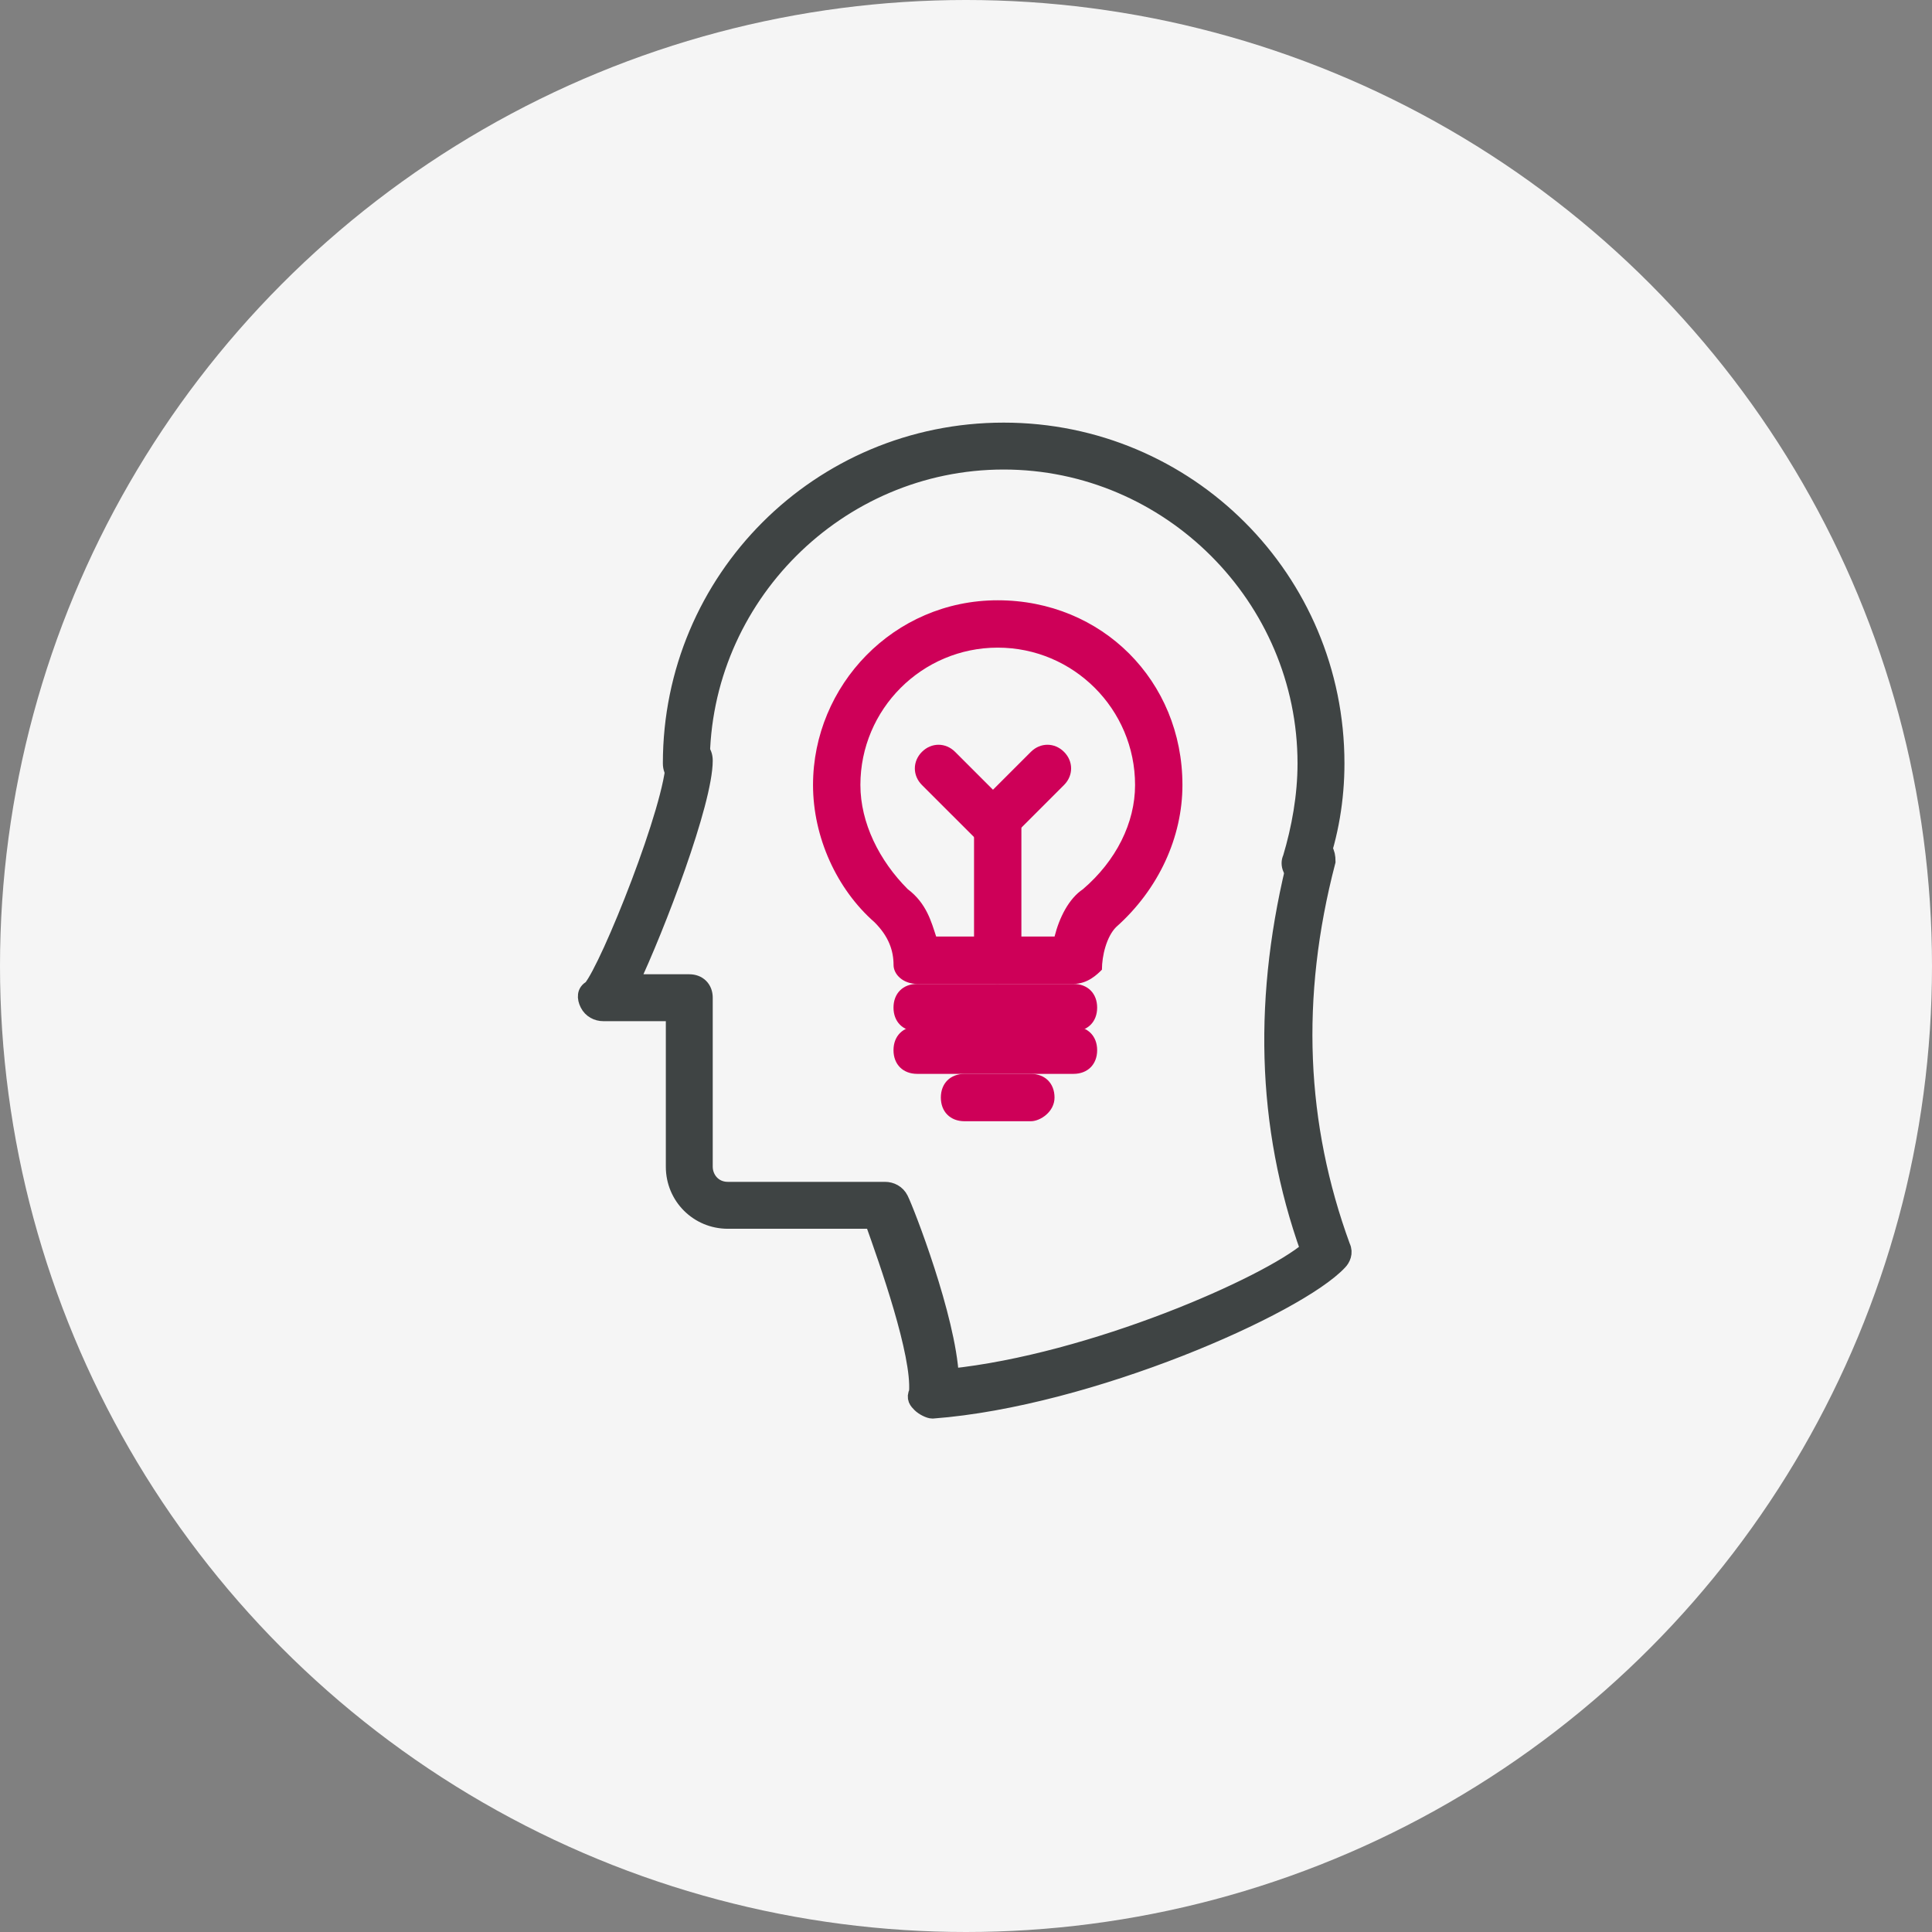 <svg width="112" height="112" viewBox="0 0 112 112" fill="none" xmlns="http://www.w3.org/2000/svg">
<rect x="0" y="0" width="112" height="112" fill="#808080" stroke="none"/>
<circle cx="56" cy="56" r="56" fill="#F5F5F5"/>
<path d="M75.719 50.789C75.547 50.789 75.547 50.789 75.376 50.789C74.86 50.617 74.688 50.101 74.86 49.757C75.375 48.038 75.719 46.147 75.719 44.255C75.719 34.628 67.811 26.719 58.183 26.719C48.555 26.719 40.647 34.628 40.647 44.255C40.647 44.771 40.303 45.115 39.787 45.115C39.271 45.115 38.927 44.771 38.927 44.255C38.927 33.596 47.524 25 58.183 25C68.842 25 77.439 33.596 77.439 44.255C77.439 46.319 77.095 48.382 76.407 50.273C76.407 50.617 76.063 50.789 75.719 50.789Z" fill="#3f4444" stroke="#3f4444"/>
<path d="M54.056 81.736C53.884 81.736 53.54 81.564 53.368 81.392C53.197 81.22 53.025 81.048 53.197 80.704C53.368 78.469 51.477 73.14 50.618 70.733H42.193C40.474 70.733 39.099 69.357 39.099 67.638V58.698H34.973C34.629 58.698 34.285 58.526 34.113 58.182C33.941 57.838 33.941 57.494 34.285 57.322C35.316 56.119 39.099 46.663 39.099 44.084C39.099 43.569 39.443 43.225 39.958 43.225C40.474 43.225 40.818 43.569 40.818 44.084C40.818 46.491 38.067 53.712 36.52 56.979H39.958C40.474 56.979 40.818 57.322 40.818 57.838V67.638C40.818 68.326 41.334 69.013 42.193 69.013H51.306C51.649 69.013 51.993 69.185 52.165 69.529C52.509 70.216 54.916 76.406 55.088 79.844C63.34 78.985 73.484 74.515 75.891 72.452C73.312 65.231 73.14 57.666 75.203 49.586C75.375 49.07 75.719 48.898 76.235 48.898C76.75 49.07 76.922 49.414 76.922 49.929C74.859 57.838 75.203 65.231 77.782 72.28C77.954 72.624 77.782 72.968 77.61 73.139C75.203 75.718 63.168 81.048 54.056 81.736Z" fill="#3f4444" stroke="#3f4444"/>
<path d="M62.232 57.037H53.172C52.349 57.037 51.8 56.488 51.8 55.939C51.8 55.115 51.525 54.292 50.701 53.468C48.505 51.546 47.132 48.526 47.132 45.507C47.132 39.741 51.799 34.799 57.839 34.799C63.879 34.799 68.547 39.467 68.547 45.507C68.547 48.526 67.174 51.547 64.703 53.743C64.154 54.292 63.88 55.39 63.88 56.214C63.605 56.488 63.056 57.037 62.232 57.037ZM54.27 54.292H61.134C61.409 53.194 61.958 52.096 62.781 51.546C64.703 49.899 65.801 47.703 65.801 45.507C65.801 41.114 62.232 37.544 57.839 37.544C53.447 37.544 49.878 41.114 49.878 45.507C49.878 47.703 50.976 49.899 52.623 51.546C53.721 52.37 53.996 53.468 54.27 54.292Z" fill="#CE0058"/>
<path d="M62.23 59.785H53.17C52.346 59.785 51.797 59.235 51.797 58.412C51.797 57.588 52.346 57.039 53.17 57.039H62.23C63.054 57.039 63.603 57.588 63.603 58.412C63.603 59.235 63.054 59.785 62.23 59.785Z" fill="#CE0058"/>
<path d="M62.23 62.253H53.17C52.346 62.253 51.797 61.704 51.797 60.88C51.797 60.057 52.346 59.508 53.17 59.508H62.23C63.054 59.508 63.603 60.057 63.603 60.88C63.603 61.704 63.054 62.253 62.23 62.253Z" fill="#CE0058"/>
<path d="M59.759 64.999H55.915C55.092 64.999 54.542 64.45 54.542 63.627C54.542 62.803 55.092 62.254 55.915 62.254H59.759C60.583 62.254 61.132 62.803 61.132 63.627C61.132 64.45 60.308 64.999 59.759 64.999Z" fill="#CE0058"/>
<path d="M57.839 49.077C57.564 49.077 57.015 49.077 56.741 48.802L53.446 45.508C52.897 44.959 52.897 44.135 53.446 43.586C53.995 43.037 54.819 43.037 55.368 43.586L57.564 45.782L59.761 43.586C60.31 43.037 61.133 43.037 61.682 43.586C62.231 44.135 62.231 44.959 61.682 45.508L58.388 48.802C58.388 48.802 58.113 49.077 57.839 49.077Z" fill="#CE0058"/>
<path d="M57.839 57.038C57.015 57.038 56.466 56.489 56.466 55.666V47.429C56.466 46.606 57.015 46.057 57.839 46.057C58.662 46.057 59.211 46.606 59.211 47.429V55.666C59.211 56.489 58.388 57.038 57.839 57.038Z" fill="#CE0058"/>
</svg>
